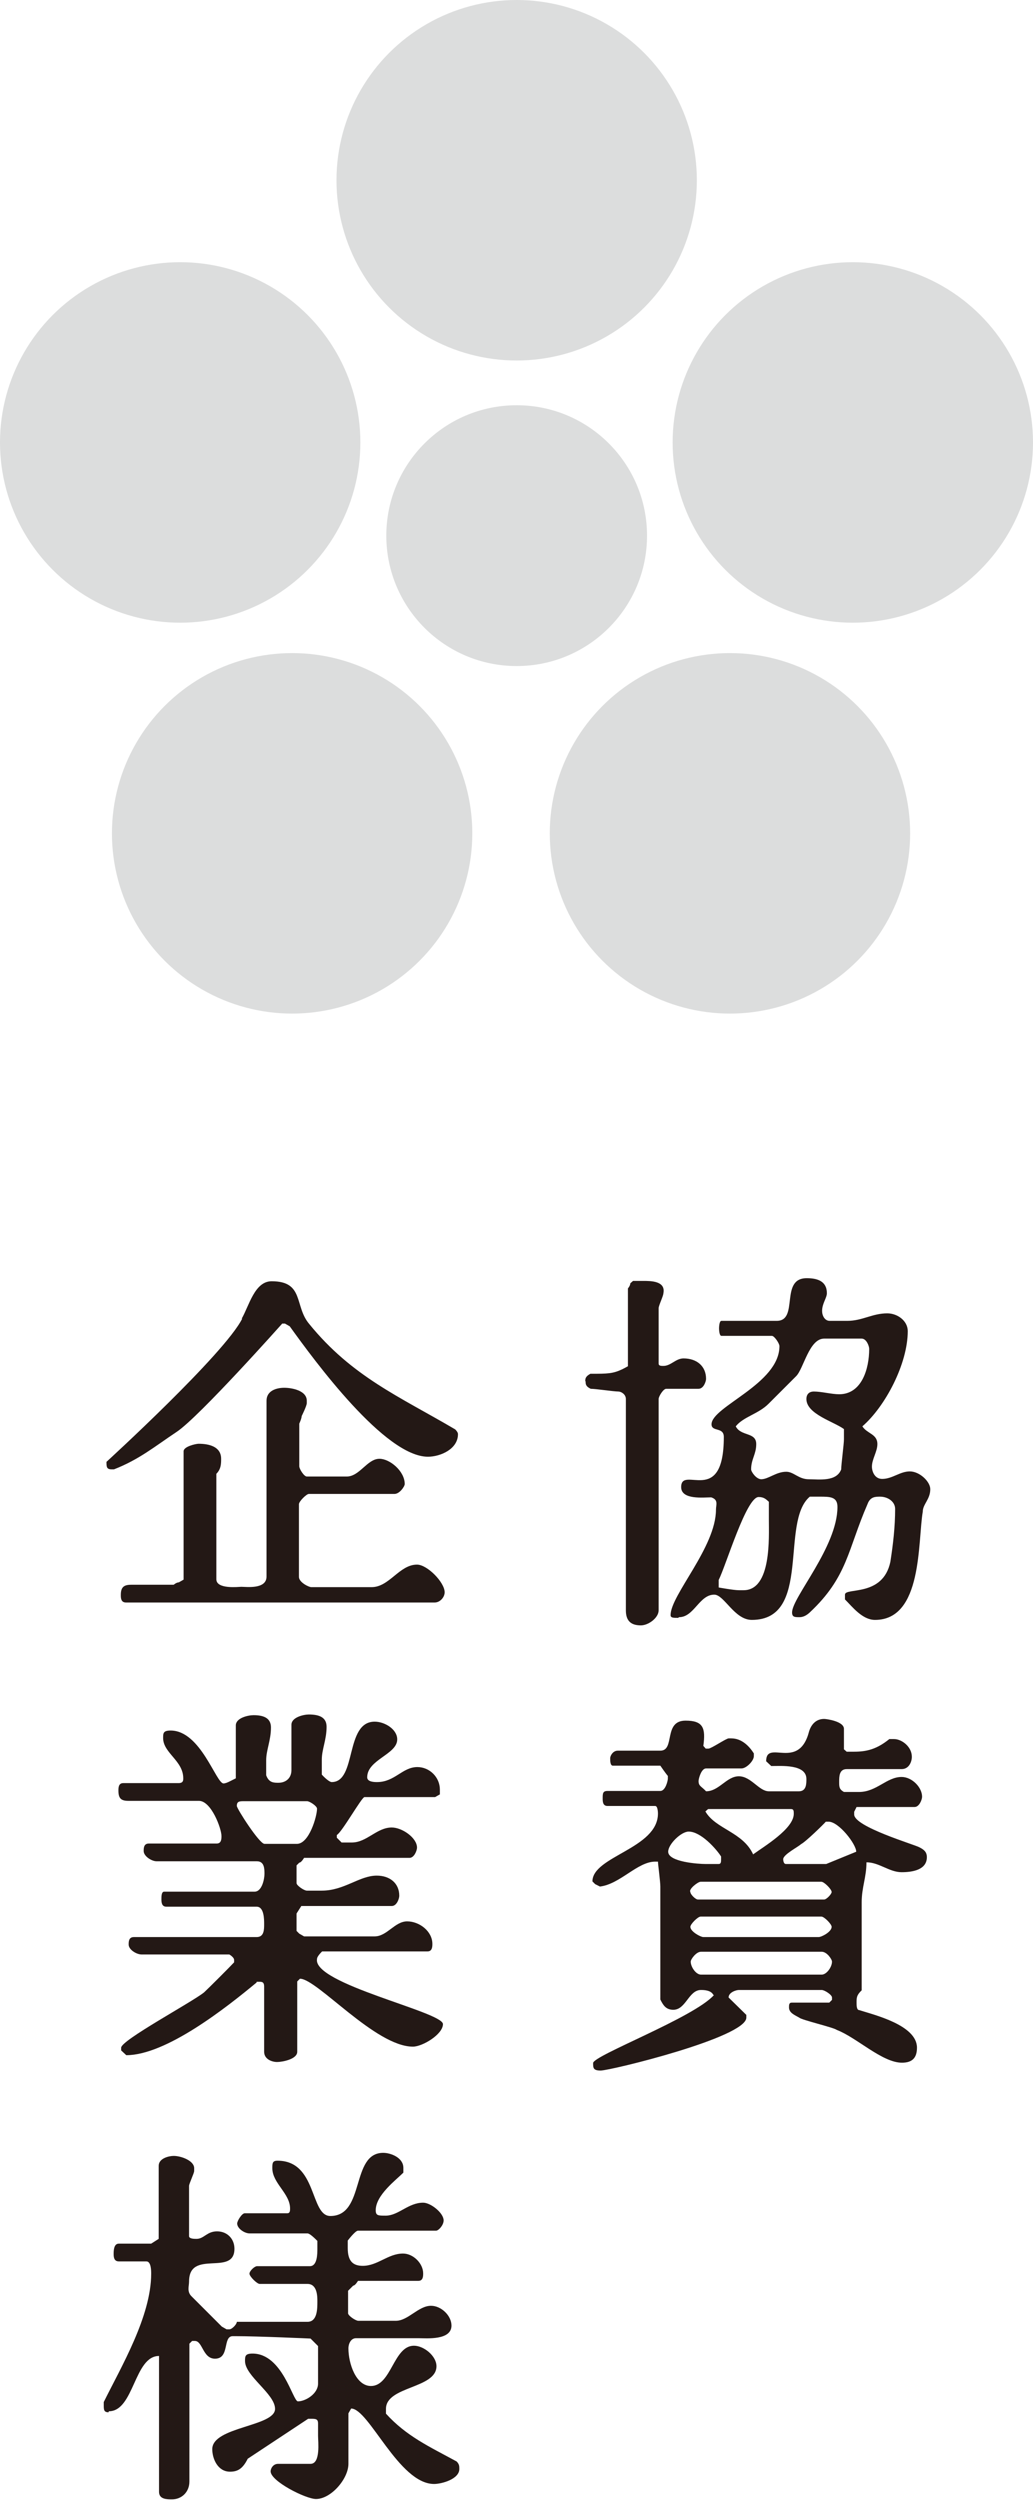 <?xml version="1.0" encoding="UTF-8"?><svg id="_レイヤー_1" xmlns="http://www.w3.org/2000/svg" viewBox="0 0 30.27 73.23"><defs><style>.cls-1{fill:#231815;}.cls-2{fill:#dcdddd;}</style></defs><circle class="cls-2" cx="15.14" cy="5.28" r="5.28"/><circle class="cls-2" cx="15.14" cy="15.69" r="3.82"/><circle class="cls-2" cx="8.56" cy="24.41" r="5.28"/><circle class="cls-2" cx="5.28" cy="12.96" r="5.28"/><circle class="cls-2" cx="24.99" cy="12.96" r="5.28"/><circle class="cls-2" cx="21.39" cy="24.41" r="5.28"/><path class="cls-1" d="M17.15,40.46c0-.07,0-.14.15-.22.51,0,.66,0,.95-.14l.15-.08v-2.28s.07-.08.07-.15l.08-.07h.3c.22,0,.66,0,.59.36,0,.08-.14.36-.14.44v1.62c0,.07.07.07.14.07.22,0,.36-.22.59-.22.38,0,.66.22.66.6,0,.07-.07.29-.22.29h-.95c-.08,0-.22.22-.22.3v6.19c0,.22-.3.44-.52.44-.3,0-.44-.14-.44-.44v-6.19c0-.14-.14-.22-.22-.22-.14,0-.66-.08-.81-.08-.15-.07-.15-.14-.15-.22ZM19.87,47.39c-.14,0-.22,0-.22-.08,0-.59,1.33-1.99,1.33-3.09,0-.14.08-.29-.14-.36-.22,0-.88.08-.88-.3,0-.66,1.25.6,1.25-1.47,0-.3-.36-.14-.36-.37,0-.52,1.99-1.18,1.99-2.29,0-.08-.15-.3-.22-.3h-1.48c-.07,0-.07-.22-.07-.22,0,0,0-.22.07-.22h1.62c.66,0,.08-1.25.88-1.25.3,0,.59.08.59.44,0,.14-.14.3-.14.52,0,.14.08.29.22.29h.52c.44,0,.73-.22,1.17-.22.3,0,.6.22.6.52,0,.96-.66,2.21-1.33,2.79.14.22.44.22.44.52,0,.22-.16.44-.16.66,0,.14.08.36.3.36.3,0,.52-.22.81-.22s.6.3.6.52c0,.3-.22.44-.22.66-.15.88,0,3.17-1.4,3.17-.37,0-.66-.38-.88-.6v-.14c0-.22,1.11.08,1.33-.96.08-.51.14-1.03.14-1.55,0-.22-.22-.36-.44-.36-.14,0-.29,0-.37.22-.58,1.33-.58,2.13-1.69,3.17q-.15.14-.3.14c-.14,0-.22,0-.22-.14,0-.44,1.33-1.92,1.33-3.09,0-.3-.22-.3-.52-.3h-.29c-.88.74.07,3.61-1.7,3.61-.51,0-.81-.74-1.1-.74-.44,0-.59.66-1.03.66ZM21.06,46.5s.44.08.59.08h.14c.82,0,.74-1.55.74-2.07v-.52c-.08-.07-.14-.14-.3-.14-.36,0-.95,1.99-1.17,2.43v.22ZM22.3,43.33c.22,0,.44-.22.74-.22.22,0,.36.22.66.22s.81.08.95-.29c0-.15.08-.74.08-.88v-.3c-.3-.22-1.1-.44-1.1-.88,0-.14.08-.22.22-.22.22,0,.52.08.74.08.66,0,.88-.74.88-1.33,0-.08-.08-.3-.22-.3h-1.1c-.44,0-.6.88-.82,1.1l-.81.81c-.3.3-.74.38-.96.66.15.3.6.16.6.52,0,.3-.15.44-.15.74,0,.07.15.29.3.29Z"/><path class="cls-1" d="M20.9,58.43c-.07-.14-.29-.14-.36-.14-.36,0-.44.58-.81.58-.22,0-.3-.14-.38-.3v-3.31c0-.14-.07-.66-.07-.73h-.08c-.52,0-1.03.66-1.62.73l-.14-.07-.08-.08c0-.74,1.92-.96,1.92-1.99,0,0,0-.22-.08-.22h-1.4c-.14,0-.14-.14-.14-.22,0-.14,0-.22.14-.22h1.55c.15,0,.22-.3.22-.36v-.08c-.07-.08-.22-.3-.22-.3h-1.39c-.08,0-.08-.14-.08-.22,0-.07.08-.22.22-.22h1.25c.44,0,.08-.88.74-.88.52,0,.59.22.52.74l.07.08h.08c.08,0,.52-.3.59-.3h.08c.3,0,.52.22.66.44v.08c0,.14-.22.36-.36.36h-1.04c-.14,0-.22.3-.22.37,0,.15.08.15.22.3.38,0,.6-.44.96-.44s.59.44.88.44h.88c.22,0,.22-.22.22-.36,0-.44-.74-.38-1.03-.38l-.15-.14c0-.66.96.3,1.26-.88.07-.22.22-.36.44-.36.07,0,.58.07.58.29v.6l.08.07h.22c.36,0,.66-.07,1.03-.37h.14c.22,0,.52.22.52.52,0,.14-.08.36-.3.36h-1.61c-.22,0-.22.22-.22.37,0,.15,0,.22.14.3h.44c.52,0,.81-.44,1.25-.44.3,0,.6.3.6.58,0,.08-.08.3-.22.3h-1.7l-.07.14v.08c0,.36,1.77.88,1.91.96.14.07.22.14.22.29,0,.38-.44.44-.74.44-.36,0-.66-.29-1.03-.29,0,.44-.14.73-.14,1.17v2.58c-.15.14-.15.22-.15.36,0,.08,0,.22.08.22.44.14,1.69.44,1.69,1.1,0,.3-.14.44-.44.44-.58,0-1.33-.74-1.91-.96-.08-.07-1.03-.29-1.1-.36-.14-.08-.3-.14-.3-.3,0-.07,0-.14.08-.14h1.1l.08-.08v-.07c0-.08-.22-.22-.3-.22h-2.43c-.08,0-.3.07-.3.22l.52.51v.08c0,.58-3.98,1.55-4.27,1.55-.22,0-.22-.08-.22-.22,0-.22,2.95-1.33,3.54-1.99ZM20.68,54.6h.38c.07,0,.07-.07.07-.14v-.08c-.14-.22-.59-.73-.95-.73-.22,0-.6.37-.6.59,0,.3.88.36,1.1.36ZM20.46,55.64h3.69c.07,0,.22-.16.22-.22,0-.08-.22-.3-.3-.3h-3.54c-.08,0-.36.22-.3.3,0,.07.15.22.22.22ZM20.61,56.74h3.38c.08,0,.38-.15.38-.3,0-.08-.22-.3-.3-.3h-3.54c-.08,0-.3.22-.3.3,0,.14.3.3.38.3ZM20.54,57.84h3.54c.14,0,.3-.22.3-.38,0-.07-.15-.29-.3-.29h-3.54c-.14,0-.3.22-.3.29,0,.15.15.38.3.38ZM22.08,54.31c.3-.22,1.18-.74,1.18-1.18,0-.08,0-.14-.08-.14h-2.43l-.08.07c.3.52,1.1.6,1.4,1.26ZM23.04,54.6h1.17l.88-.36c0-.22-.51-.88-.81-.88h-.08c-.07.08-.59.59-.73.66-.08.08-.52.3-.52.44,0,0,0,.14.08.14Z"/><path class="cls-1" d="M7.08,38.63c.22-.38.38-1.1.88-1.1.96,0,.66.73,1.1,1.25,1.26,1.55,2.65,2.13,4.28,3.09q.08.08.08.14c0,.44-.52.66-.88.66-1.26,0-3.31-2.79-4.05-3.82l-.14-.08h-.08s-2.43,2.73-3.09,3.17c-.66.44-1.1.81-1.84,1.1h-.07c-.15,0-.15-.08-.15-.22,0,0,3.47-3.17,3.98-4.2ZM3.84,46.42h1.25s.08-.07.15-.07l.14-.08v-3.76c0-.14.36-.22.44-.22.3,0,.66.08.66.44,0,.14,0,.3-.14.44v3.09c0,.3.66.22.73.22.15,0,.74.08.74-.3v-5.15c0-.3.3-.38.52-.38s.66.08.66.38v.07c0,.08-.15.38-.15.38,0,.07-.07.22-.07.22v1.25c0,.08.14.3.22.3h1.17c.38,0,.6-.52.96-.52.3,0,.74.36.74.74,0,.07-.15.29-.3.29h-2.51c-.07,0-.29.22-.29.3v2.13c0,.16.29.3.36.3h1.77c.52,0,.81-.66,1.33-.66.3,0,.81.52.81.81,0,.15-.14.3-.29.3H3.69c-.15,0-.15-.14-.15-.22,0-.22.08-.3.3-.3Z"/><path class="cls-1" d="M7.52,58.07c-.88.73-2.65,2.13-3.82,2.13l-.15-.14v-.08c0-.22,2.07-1.33,2.43-1.62.15-.14.74-.73.88-.88v-.07c0-.08-.14-.16-.14-.16h-2.57c-.15,0-.38-.14-.38-.29,0-.08,0-.22.15-.22h3.6c.22,0,.22-.22.22-.38,0-.14,0-.51-.22-.51h-2.65c-.14,0-.14-.15-.14-.22,0-.08,0-.22.08-.22h2.65c.22,0,.29-.38.29-.52s0-.37-.22-.37h-2.94c-.15,0-.38-.15-.38-.3,0-.08,0-.22.15-.22h1.99c.14,0,.14-.14.14-.22,0-.22-.3-1.03-.66-1.03h-2.07c-.22,0-.29-.08-.29-.3,0-.08,0-.22.14-.22h1.62c.14,0,.14-.08.14-.14,0-.52-.59-.74-.59-1.18,0-.14,0-.22.22-.22.88,0,1.33,1.55,1.55,1.55q.07,0,.22-.08l.14-.07v-1.55c0-.22.36-.3.52-.3.29,0,.51.08.51.36,0,.38-.14.66-.14.96v.44c.08.22.22.22.36.22.22,0,.38-.14.38-.37v-1.33c0-.22.36-.3.51-.3.3,0,.52.08.52.36,0,.38-.14.66-.14.96v.44c.07.08.22.22.29.22.74,0,.38-1.77,1.26-1.77.29,0,.66.22.66.52,0,.44-.88.59-.88,1.11,0,.14.22.14.29.14.52,0,.74-.44,1.18-.44.36,0,.66.3.66.66v.14l-.14.08h-2.07c-.08,0-.66,1.03-.81,1.11v.08l.14.14h.3c.44,0,.73-.44,1.17-.44.3,0,.74.3.74.59,0,.08-.08.3-.22.3h-3.09s-.08.14-.14.14l-.08.08v.52c0,.07.22.22.3.22h.44c.66,0,1.1-.44,1.61-.44.38,0,.66.22.66.59,0,.08-.07.3-.22.3h-2.65l-.14.22v.51l.08.08.14.08h2.07c.36,0,.59-.44.95-.44s.74.29.74.66c0,.07,0,.22-.14.22h-3.09s-.15.14-.15.22c-.14.73,3.69,1.55,3.69,1.91,0,.3-.6.66-.88.66-1.1,0-2.81-1.99-3.31-1.99l-.08.08v2.06c0,.22-.44.3-.59.3-.15,0-.38-.08-.38-.3v-1.91c0-.14-.07-.14-.14-.14h-.08ZM7.74,54.01h.96c.36,0,.59-.81.59-1.03,0-.08-.22-.22-.29-.22h-1.84c-.14,0-.22,0-.22.14,0,.08.66,1.11.81,1.11Z"/><path class="cls-1" d="M3.18,70.66c-.14,0-.14-.08-.14-.22v-.08c.51-1.03,1.39-2.51,1.39-3.76,0-.08,0-.36-.14-.36h-.81c-.15,0-.15-.15-.15-.22,0-.08,0-.3.15-.3h.95l.22-.14v-2.14c0-.22.3-.29.44-.29.22,0,.6.14.6.36v.08c0,.07-.15.37-.15.44v1.47c0,.08.15.08.22.08.22,0,.3-.22.6-.22s.51.22.51.51c0,.82-1.33,0-1.33.96,0,.14-.07.3.08.44l.88.88.14.08h.08c.08,0,.22-.15.22-.22h2.07c.29,0,.29-.38.29-.6,0-.14,0-.51-.29-.51h-1.4c-.08,0-.3-.22-.3-.3s.15-.22.22-.22h1.55c.22,0,.22-.36.22-.52v-.22c-.07-.07-.22-.22-.29-.22h-1.7c-.14,0-.36-.14-.36-.29,0-.08.14-.3.22-.3h1.25c.08,0,.08-.08.08-.14,0-.44-.52-.74-.52-1.18,0-.14,0-.22.15-.22,1.17,0,.95,1.62,1.55,1.62,1.03,0,.59-1.85,1.55-1.85.22,0,.59.14.59.44v.14c-.22.22-.81.66-.81,1.1,0,.16.07.16.29.16.38,0,.66-.38,1.1-.38.22,0,.6.3.6.52,0,.14-.15.3-.22.3h-2.29c-.08,0-.3.29-.3.29v.22c0,.38.15.52.44.52.44,0,.74-.36,1.18-.36.3,0,.59.29.59.58,0,.08,0,.22-.14.22h-1.77s-.08.14-.14.14l-.15.15v.66c0,.07.22.22.3.22h1.1c.36,0,.66-.44,1.03-.44.3,0,.6.29.6.58,0,.44-.74.37-.96.37h-1.84c-.14,0-.22.15-.22.3,0,.44.22,1.1.66,1.1.6,0,.66-1.18,1.26-1.18.29,0,.66.3.66.6,0,.66-1.48.58-1.48,1.25v.14c.6.66,1.26.96,2.07,1.4.08.08.08.14.08.22,0,.3-.52.44-.74.44-1.03,0-1.91-2.21-2.43-2.21l-.08.14v1.48c0,.44-.51,1.03-.95,1.03-.3,0-1.33-.52-1.33-.81,0-.08.07-.22.22-.22h.95c.3,0,.22-.66.22-.82v-.36c0-.14-.07-.14-.22-.14h-.07l-1.77,1.17c-.15.3-.3.38-.52.38-.36,0-.52-.38-.52-.66,0-.66,1.84-.66,1.84-1.18,0-.44-.88-.96-.88-1.4,0-.14,0-.22.22-.22.88,0,1.18,1.4,1.33,1.4.22,0,.59-.22.59-.52v-1.1l-.22-.22s-1.55-.07-2.21-.07h-.07c-.3,0-.08.66-.52.66-.36,0-.36-.52-.59-.52h-.08l-.08.08v4.04c0,.3-.22.52-.51.52-.15,0-.38,0-.38-.22v-3.98c-.73,0-.73,1.62-1.47,1.62Z"/></svg>